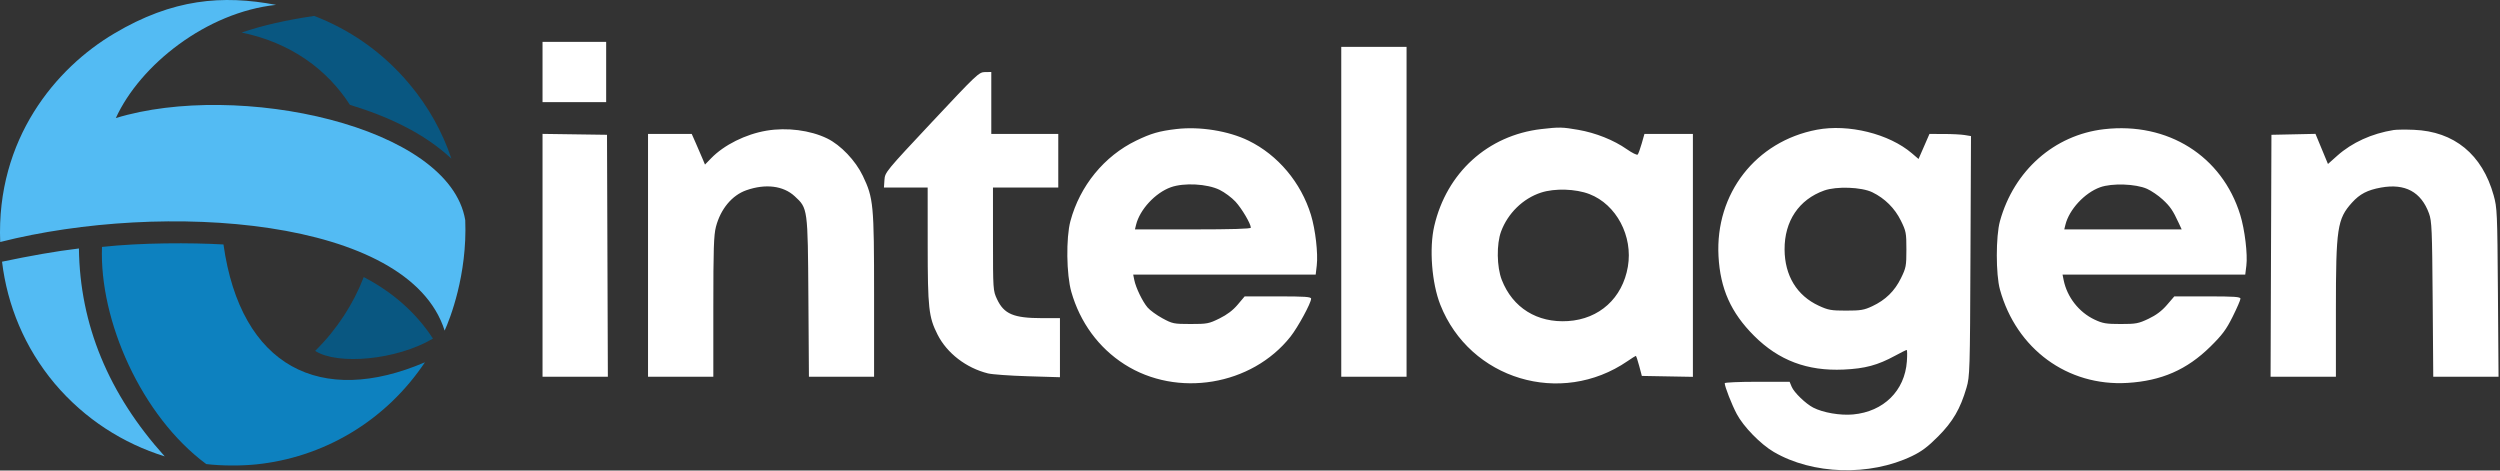 <svg xmlns="http://www.w3.org/2000/svg" width="1493" height="281" viewBox="0 0 1493 281" fill="none"><rect x="0" y="0" width="1493" height="281" fill="#333333" stroke="none"/><path fill-rule="evenodd" clip-rule="evenodd" d="M324 43V61H343H362V43V25H343H324V43ZM801 126.5V225H820.5H840V126.5V28H820.5H801V126.5ZM556.5 72.959C529 102.305 528.495 102.921 528.195 107.419L527.89 112H540.945H554L554.017 146.25C554.037 184.097 554.611 189.324 559.902 199.805C565.515 210.926 576.997 219.766 590.028 223C592.488 223.611 603.163 224.373 613.75 224.694L633 225.277V207.639V190L622.25 189.994C605.316 189.986 599.558 187.543 595.394 178.599C593.058 173.582 593.019 173.008 593.01 142.75L593 112H612.5H632V96V80H612H592V61.5V43L588.25 43.04C584.64 43.078 583.457 44.192 556.5 72.959ZM702.517 77.062C692.304 78.258 687.441 79.66 678.5 83.988C659.438 93.214 644.913 110.988 639.262 132C636.575 141.993 636.853 164.007 639.796 174.309C645.009 192.561 656.118 207.704 671.524 217.559C703.003 237.695 747.543 230.281 770.675 201.053C775.113 195.445 783 180.94 783 178.384C783 177.252 779.391 177 763.157 177H743.313L739.145 181.943C736.324 185.289 732.806 187.954 728.256 190.193C721.938 193.302 720.905 193.5 711.018 193.494C700.953 193.489 700.229 193.342 694.199 190.078C690.733 188.202 686.723 185.279 685.289 183.583C682.268 180.013 678.31 171.799 677.387 167.187L676.75 164H731.237H785.725L786.372 158.496C787.211 151.354 785.566 137.06 782.905 128.366C776.978 109.008 763.191 92.597 745.642 84.015C733.691 78.171 716.595 75.414 702.517 77.062ZM920.428 77.085C888.537 80.81 863.927 103.118 856.536 135C853.45 148.314 855.049 169.062 860.158 182C877.777 226.617 932.145 242.973 972 215.645C974.475 213.948 976.687 212.546 976.916 212.53C977.144 212.513 978.046 215.2 978.92 218.5L980.508 224.5L995.754 224.776L1011 225.052V152.526V80H996.528H982.056L980.417 85.75C979.516 88.912 978.44 91.866 978.025 92.314C977.611 92.762 974.7 91.326 971.556 89.124C963.738 83.648 952.989 79.357 942.51 77.53C933.015 75.874 931.126 75.836 920.428 77.085ZM1085 77.478C1048.54 84.4 1024.28 115.6 1026.29 152.982C1027.33 172.43 1033.7 186.704 1047.5 200.5C1062.24 215.243 1079.3 221.685 1101 220.706C1113.82 220.128 1121.35 218.101 1131.78 212.422C1135.24 210.54 1138.34 209 1138.67 209C1139 209 1139.05 212.08 1138.78 215.844C1137.52 233.381 1124.91 245.818 1106.66 247.51C1099.01 248.22 1088.71 246.45 1082.85 243.42C1078.32 241.078 1071.4 234.385 1069.99 230.975L1068.76 228H1049.38C1038.72 228 1030 228.38 1030 228.843C1030 230.868 1034.18 241.568 1037.21 247.27C1041.19 254.799 1051.42 265.278 1059.26 269.877C1082.46 283.483 1116.59 284.513 1141.84 272.37C1147.63 269.582 1151.32 266.811 1157.48 260.611C1166.27 251.764 1170.72 244.125 1174.4 231.525C1176.37 224.777 1176.47 221.678 1176.76 152.887L1177.08 81.274L1173.29 80.648C1171.2 80.304 1165.62 80.017 1160.89 80.011L1152.27 80L1149.01 87.473L1145.75 94.945L1141.79 91.548C1128.17 79.893 1103.92 73.885 1085 77.478ZM1256.54 77.16C1226.82 80.582 1202.73 101.848 1194.37 132.058C1191.87 141.083 1191.87 163.917 1194.37 172.942C1204.19 208.435 1234.75 230.811 1270.48 228.677C1290.81 227.462 1306.06 220.793 1320.04 207C1327.16 199.981 1329.47 196.87 1333.33 189.148C1335.9 184.005 1338 179.167 1338 178.398C1338 177.248 1334.5 177 1318.25 177L1298.5 177.001L1294.08 182.132C1291.03 185.679 1287.63 188.226 1283.08 190.382C1277.08 193.226 1275.62 193.5 1266.5 193.5C1257.8 193.5 1255.77 193.16 1250.91 190.88C1241.54 186.485 1234.43 177.387 1232.39 167.187L1231.75 164H1286.3H1340.86L1341.52 158.668C1342.37 151.894 1340.59 137.137 1337.87 128.315C1327.02 93.129 1294.65 72.772 1256.54 77.16ZM457.757 78.034C445.315 80.128 432.413 86.555 424.695 94.502L421.018 98.288L419.482 94.611C418.637 92.588 416.857 88.474 415.528 85.467L413.11 80H400.055H387V152.5V225H406.5H426V183.21C426 148.692 426.27 140.385 427.55 135.47C430.324 124.818 437.15 116.61 445.734 113.604C457.172 109.597 467.771 110.904 474.554 117.157C482.449 124.434 482.407 124.125 482.771 177.75L483.091 225H502.546H522V176.458C522 122.018 521.656 118.362 515.269 105C510.927 95.914 502.046 86.601 493.983 82.678C483.876 77.76 469.971 75.977 457.757 78.034ZM1429.5 77.649C1416.44 79.741 1404.62 85.126 1395.78 93.012L1390.26 97.931L1386.53 88.937L1382.8 79.943L1369.65 80.222L1356.5 80.5L1356.24 152.75L1355.99 225H1375.49H1395V185.184C1395 136.192 1395.82 130.744 1404.61 121.008C1409.28 115.839 1413.82 113.484 1421.93 112.013C1436.32 109.404 1445.91 114.584 1450.61 127.5C1452.26 132.007 1452.47 137.061 1452.79 178.75L1453.14 225H1472.64H1492.13L1491.76 174.75C1491.41 126.861 1491.29 124.133 1489.22 116.686C1482.42 92.223 1465.65 78.46 1441.5 77.519C1436.55 77.326 1431.15 77.384 1429.5 77.649ZM324 152.478V225H343.507H363.013L362.757 152.75L362.5 80.5L343.25 80.228L324 79.957V152.478ZM728.341 113.378C731.334 114.843 735.604 118.016 737.829 120.43C741.62 124.543 747 133.657 747 135.967C747 136.658 735.54 137 712.392 137H677.783L678.457 134.25C680.689 125.137 689.947 115.142 699.23 111.821C707.083 109.012 720.931 109.753 728.341 113.378ZM1282.19 112.759C1284.75 113.894 1288.94 116.751 1291.5 119.109C1296.05 123.299 1297.64 125.621 1301.17 133.25L1302.9 137H1267.84H1232.78L1233.46 134.25C1235.69 125.137 1244.95 115.142 1254.23 111.821C1261.3 109.291 1275.42 109.765 1282.19 112.759ZM1118.16 114.829C1125.6 118.441 1131.57 124.374 1135.21 131.78C1138.3 138.047 1138.5 139.101 1138.5 148.995C1138.5 158.871 1138.29 159.952 1135.24 166.16C1131.45 173.87 1126.03 179.157 1118.12 182.865C1113.22 185.161 1111.22 185.5 1102.5 185.5C1093.57 185.5 1091.83 185.189 1086.21 182.595C1073.09 176.539 1065.84 164.626 1065.75 149C1065.65 132.049 1074.31 119.154 1089.42 113.766C1096.77 111.144 1111.72 111.697 1118.16 114.829ZM949.202 115.908C965.285 122.112 975.294 140.999 972.166 159.24C968.942 178.038 955.158 190.557 936.369 191.75C918.007 192.917 903.372 183.804 896.857 167.145C893.859 159.478 893.662 145.758 896.444 138.261C900.494 127.344 909.542 118.528 920.301 115.019C928.467 112.356 940.991 112.741 949.202 115.908Z" fill="white"></path><path fill-rule="evenodd" clip-rule="evenodd" d="M133.461 145.994C143.751 219.286 191.693 242.979 253.779 216.344C242.578 233.063 227.694 247.757 209.146 258.78C191.51 269.247 172.405 275.31 153.123 277.328C143.935 278.252 132.55 278.252 123.178 277.145C84.418 248.491 59.258 191.367 60.909 147.462C84.418 144.893 114.18 144.893 133.461 145.994Z" fill="#0D81BF"></path><path fill-rule="evenodd" clip-rule="evenodd" d="M188.208 209.554C201.434 196.511 211.166 181.26 217.229 165.465C234.125 174.28 248.268 186.405 258.558 202.2C236.884 215.059 201.617 218.185 188.208 209.554ZM208.964 62.601C195.371 41.478 173.697 25.499 144.303 19.437C156.611 15.21 171.122 11.906 187.657 9.514C209.148 17.779 228.803 31.372 244.598 50.293C255.989 63.886 264.253 78.947 269.582 94.748C261.311 87.034 251.578 80.605 241.839 75.644C231.556 70.315 220.349 66.088 208.964 62.601Z" fill="#095781"></path><path fill-rule="evenodd" clip-rule="evenodd" d="M265.536 197.429C244.045 129.465 97.099 119.915 0.114 144.526C-2.278 82.991 33.356 40.56 68.256 19.988C103.162 -0.769 132.917 -3.154 164.874 2.908C123.361 7.312 83.684 38.725 69.18 70.499C141.732 48.274 268.472 74.91 277.844 131.483C279.129 164.181 268.656 190.633 265.536 197.429ZM1.215 156.283C17.928 152.79 33.172 150.037 47.132 148.386C47.683 193.752 64.763 235.265 98.378 272.557C73.584 264.843 50.625 250.326 32.622 229.019C14.618 207.529 4.335 182.184 1.215 156.283Z" fill="#53BBF3"></path></svg>